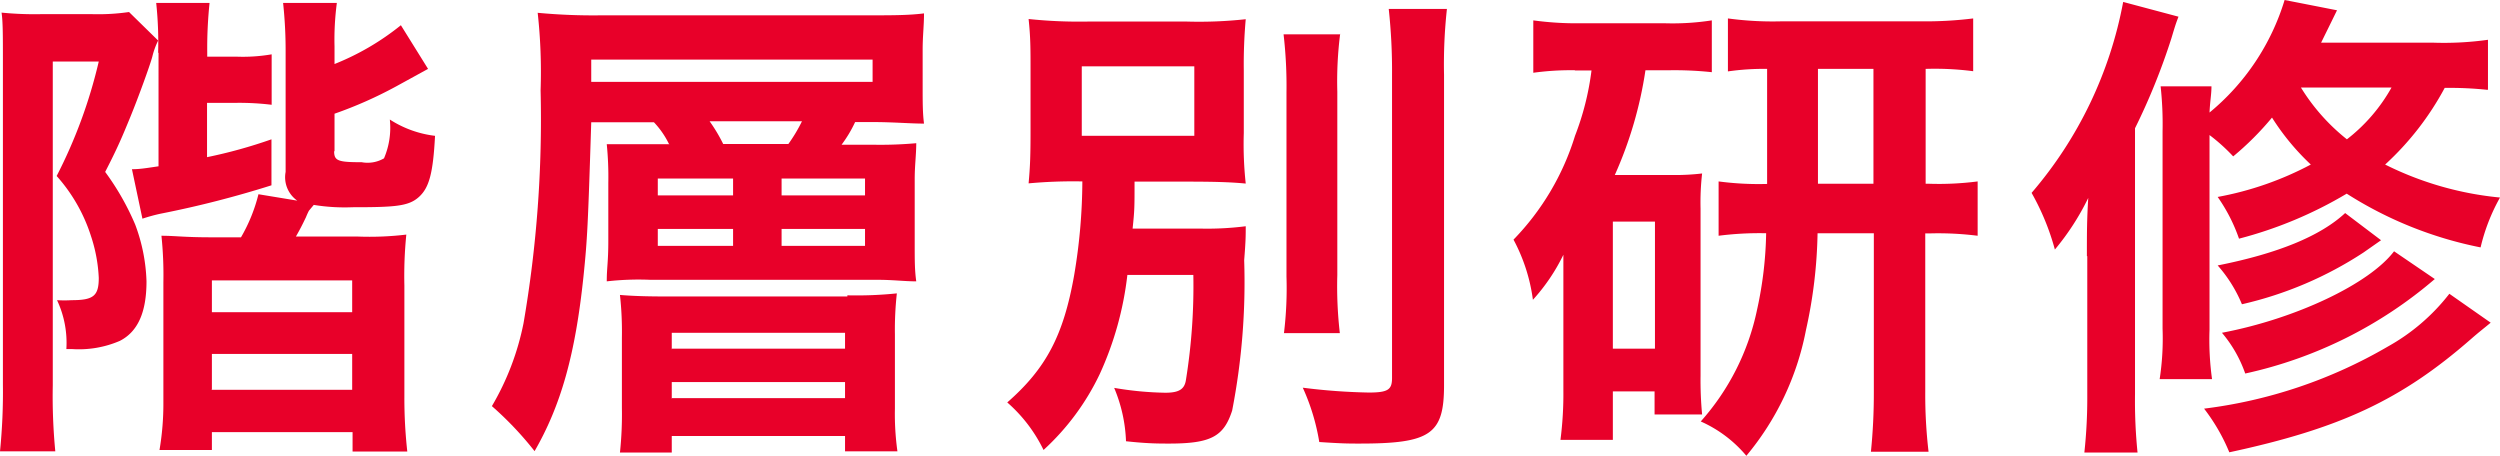 <svg id="Layer_1" data-name="Layer 1" xmlns="http://www.w3.org/2000/svg" viewBox="0 0 128.84 23.49"><defs><style>.cls-1{fill:#e80029;}</style></defs><title>subtitle_12</title><path class="cls-1" d="M0.73,3.31c0-1.3,0-2.08-.07-2.52a17.3,17.3,0,0,0,2,.08H5.35A11.11,11.11,0,0,0,7.23.76l1.5,1.47a4,4,0,0,0-.3.83c-0.12.45-.72,2.1-1.13,3.1S6.65,7.74,6,9a13.33,13.33,0,0,1,1.55,2.72,9.07,9.07,0,0,1,.58,2.92c0,1.6-.45,2.6-1.38,3.07a5.32,5.32,0,0,1-2.45.42H4a5.17,5.17,0,0,0-.48-2.52,6,6,0,0,0,.75,0c1.13,0,1.4-.22,1.4-1.15a7.92,7.92,0,0,0-.4-2.15A8.52,8.52,0,0,0,3.5,9.21a25.56,25.56,0,0,0,2.17-5.9H3.3V20a29.56,29.56,0,0,0,.13,3.4H0.58a30.55,30.55,0,0,0,.15-3.45V3.31Zm8-.45A19.52,19.52,0,0,0,8.63.29h2.75a22.64,22.64,0,0,0-.12,2.55V3.06h1.5a8.74,8.74,0,0,0,1.82-.12v2.6a13.91,13.91,0,0,0-1.8-.1H11.25v2.8a25.35,25.35,0,0,0,3.32-.92V9.69a52.66,52.66,0,0,1-5.65,1.45c-0.35.07-.7,0.17-1,0.27L7.38,8.86c0.4,0,.7-0.05,1.37-0.15V2.86Zm9.07,5.07c0,0.5.2,0.57,1.42,0.57a1.68,1.68,0,0,0,1.15-.2,4,4,0,0,0,.3-2A5.49,5.49,0,0,0,23,7.14c-0.1,1.92-.3,2.67-0.83,3.15s-1.22.53-3.42,0.53a9.88,9.88,0,0,1-2-.12L16.5,11s-0.08.15-.15,0.33c-0.2.42-.32,0.65-0.52,1H19a16,16,0,0,0,2.52-.1,21.43,21.43,0,0,0-.1,2.63v5.7a25,25,0,0,0,.15,2.85H18.75v-1H11.5v0.92H8.8A14.19,14.19,0,0,0,9,20.86V14.69a19.55,19.55,0,0,0-.1-2.4c0.7,0,1.17.08,2.55,0.08H13a8.45,8.45,0,0,0,.9-2.22l2,0.33A1.47,1.47,0,0,1,15.3,9V2.76A23.14,23.14,0,0,0,15.17.29h2.77a14.45,14.45,0,0,0-.12,2.25v0.9a13.23,13.23,0,0,0,3.42-2l1.4,2.25L21,4.59A21.4,21.4,0,0,1,17.82,6V7.94Zm-6.32,8.3h7.25V14.59H11.5v1.65Zm0,4h7.25V18.38H11.5v1.82Z" transform="translate(-0.58 -0.14)"/><path class="cls-1" d="M35.08,7.61a4.46,4.46,0,0,0-.8-1.17H31.05c-0.17,5.37-.2,6-0.4,7.95-0.42,4-1.15,6.62-2.52,9a17.2,17.2,0,0,0-2.2-2.32,13.68,13.68,0,0,0,1.63-4.27,61.83,61.83,0,0,0,.88-12,27.84,27.84,0,0,0-.15-4,30.61,30.61,0,0,0,3.3.13H45.3c1.3,0,2.1,0,2.9-.1,0,0.65-.07,1.13-0.07,1.9V4.59c0,0.85,0,1.38.07,1.92-0.72,0-1.57-.08-2.72-0.08H44.65a6.52,6.52,0,0,1-.7,1.17h1.72a20.63,20.63,0,0,0,2.13-.08c0,0.58-.08,1.15-0.08,1.85v3.37c0,0.83,0,1.33.08,1.9-0.6,0-1.2-.08-2-0.08H34.1a14.64,14.64,0,0,0-2.25.08c0-.7.08-1,0.08-2.07v-3a17,17,0,0,0-.08-2c0.55,0,1,0,2.2,0h1ZM45.55,4.36V3.21H31.05V4.36h14.5Zm-1.3,11a20.31,20.31,0,0,0,2.55-.1,17,17,0,0,0-.1,2.12v3.82a13.84,13.84,0,0,0,.13,2.2h-2.7V22.61H35.2v0.85H32.53a18.76,18.76,0,0,0,.1-2.3V17.54a17.27,17.27,0,0,0-.1-2.2c0.6,0.05,1.27.08,2.55,0.08h9.17Zm-9.77-5.15h3.88V9.34H34.48v0.92Zm0,2.6h3.88V11.94H34.48v0.92Zm0.73,5.3h8.92V17.29H35.2v0.87Zm0,2.55h8.92V19.83H35.2v0.88Zm6-13.1a8,8,0,0,0,.7-1.17H37.15a8.19,8.19,0,0,1,.7,1.17h3.32Zm-0.35,2.65h4.3V9.34h-4.3v0.92Zm0,2.6h4.3V11.94h-4.3v0.92Z" transform="translate(-0.58 -0.14)"/><path class="cls-1" d="M58.68,14.31a16.85,16.85,0,0,1-1.42,5.1,12.67,12.67,0,0,1-2.9,3.92,7.7,7.7,0,0,0-1.87-2.45c2-1.75,2.9-3.45,3.45-6.57a29.47,29.47,0,0,0,.42-4.82,25,25,0,0,0-2.77.1c0.08-.87.1-1.45,0.1-2.72v-3c0-1.27,0-1.8-.1-2.75a25.12,25.12,0,0,0,3.12.13h5a22.12,22.12,0,0,0,3.07-.12,26.3,26.3,0,0,0-.1,2.65V7a18.76,18.76,0,0,0,.1,2.6c-0.83-.08-1.72-0.1-3.15-0.1H59.05c0,1.35,0,1.47-.1,2.42H62.4a15.83,15.83,0,0,0,2.38-.12c0,0.5,0,.75-0.08,1.75a34.62,34.62,0,0,1-.62,7.75C63.65,22.63,63,23,60.83,23c-0.55,0-1.12,0-2.22-.12A7.8,7.8,0,0,0,58,20.13a17.09,17.09,0,0,0,2.63.25c0.7,0,1-.17,1.07-0.67a30.51,30.51,0,0,0,.38-5.4H58.68ZM56.33,7.14h5.8V3.56h-5.8V7.14ZM69.65,1.86a19.35,19.35,0,0,0-.15,3v9.45a20.89,20.89,0,0,0,.13,3H66.75a19.23,19.23,0,0,0,.13-2.92V4.91a23.08,23.08,0,0,0-.15-3h2.92Zm5.5-1.27A26.14,26.14,0,0,0,75,4V20c0,2.52-.7,3-4.35,3-0.55,0-.9,0-2.08-0.08a11,11,0,0,0-.85-2.8,31.16,31.16,0,0,0,3.4.25c1,0,1.2-.15,1.2-0.75V4a29.72,29.72,0,0,0-.17-3.4h3Z" transform="translate(-0.58 -0.14)"/><path class="cls-1" d="M81.75,3.76a14.09,14.09,0,0,0-2.15.13V1.19A16.42,16.42,0,0,0,82,1.34H86.4a13.18,13.18,0,0,0,2.4-.15V3.86a18.2,18.2,0,0,0-2.15-.1H85.38a20.56,20.56,0,0,1-1.58,5.4h3a11.91,11.91,0,0,0,1.5-.08,13.25,13.25,0,0,0-.08,1.82v8.6a18.66,18.66,0,0,0,.08,2H85.85V20.31H83.7v2.5H81a18.47,18.47,0,0,0,.15-2.55V15.69c0-1,0-1.08,0-2.42a9.77,9.77,0,0,1-1.57,2.32,9.05,9.05,0,0,0-1-3.1,13.27,13.27,0,0,0,3.17-5.35,14.15,14.15,0,0,0,.85-3.37H81.75ZM83.7,18.11h2.17V11.56H83.7v6.55ZM91.63,3.69a13,13,0,0,0-2,.13V1.09a17.12,17.12,0,0,0,2.75.15h7.22a20,20,0,0,0,2.67-.15V3.81a15.39,15.39,0,0,0-2.45-.12V9.61H100a15.53,15.53,0,0,0,2.5-.12v2.8a16.24,16.24,0,0,0-2.5-.12h-0.2v8.15a25.19,25.19,0,0,0,.17,3.1H97a29.9,29.9,0,0,0,.15-3.07V12.16h-2.9a24.66,24.66,0,0,1-.6,5,14.31,14.31,0,0,1-3.07,6.47,6.5,6.5,0,0,0-2.35-1.77,12.45,12.45,0,0,0,2.9-5.75,19.64,19.64,0,0,0,.47-3.95,16.5,16.5,0,0,0-2.45.13V9.49a15.71,15.71,0,0,0,2.5.13V3.69Zm5.5,5.92V3.69H94.27V9.61h2.85Z" transform="translate(-0.58 -0.14)"/><path class="cls-1" d="M108.13,13.34c0-1.22,0-1.85.07-3A12.93,12.93,0,0,1,106.48,13a12.62,12.62,0,0,0-1.2-2.92A21,21,0,0,0,110,.24L112.85,1c-0.15.4-.15,0.4-0.37,1.13a33.25,33.25,0,0,1-1.87,4.62V20.46a26.41,26.41,0,0,0,.13,3H108a26.44,26.44,0,0,0,.15-3V13.34Zm20.64-8.57a18.59,18.59,0,0,0-2.2-.1,14.85,14.85,0,0,1-3.07,3.95,16.78,16.78,0,0,0,5.92,1.7,9.82,9.82,0,0,0-1,2.57,20.08,20.08,0,0,1-6.9-2.77,21.27,21.27,0,0,1-5.55,2.32,8.68,8.68,0,0,0-1.1-2.15,16.59,16.59,0,0,0,4.8-1.67,12.38,12.38,0,0,1-2-2.42,15.06,15.06,0,0,1-2,2,9.44,9.44,0,0,0-1.22-1.1V17.13a14.83,14.83,0,0,0,.13,2.55h-2.7a13.81,13.81,0,0,0,.15-2.6V6.91a18,18,0,0,0-.1-2.32h2.62c0,0.42-.07.72-0.1,1.35a12.05,12.05,0,0,0,3.87-5.8l2.7,0.53c-0.4.82-.55,1.12-0.82,1.67H126a16.29,16.29,0,0,0,2.8-.15V4.76Zm0.17,12c-0.3.25-.6,0.48-1,0.83-3.6,3.15-6.75,4.62-12.47,5.85a9.76,9.76,0,0,0-1.3-2.25,24.84,24.84,0,0,0,9.47-3.2,10.43,10.43,0,0,0,3.17-2.72Zm-5.65-4.25-0.9.63a19.22,19.22,0,0,1-6.27,2.67,7.12,7.12,0,0,0-1.25-2c3.12-.62,5.3-1.52,6.57-2.7Zm2.77,2a22.3,22.3,0,0,1-9.77,4.87,6.6,6.6,0,0,0-1.2-2.1c3.8-.72,7.6-2.52,8.87-4.2Zm-6.9-9.87a10.29,10.29,0,0,0,2.37,2.67,8.8,8.8,0,0,0,2.3-2.67h-4.67Z" transform="translate(-0.58 -0.14)"/></svg>